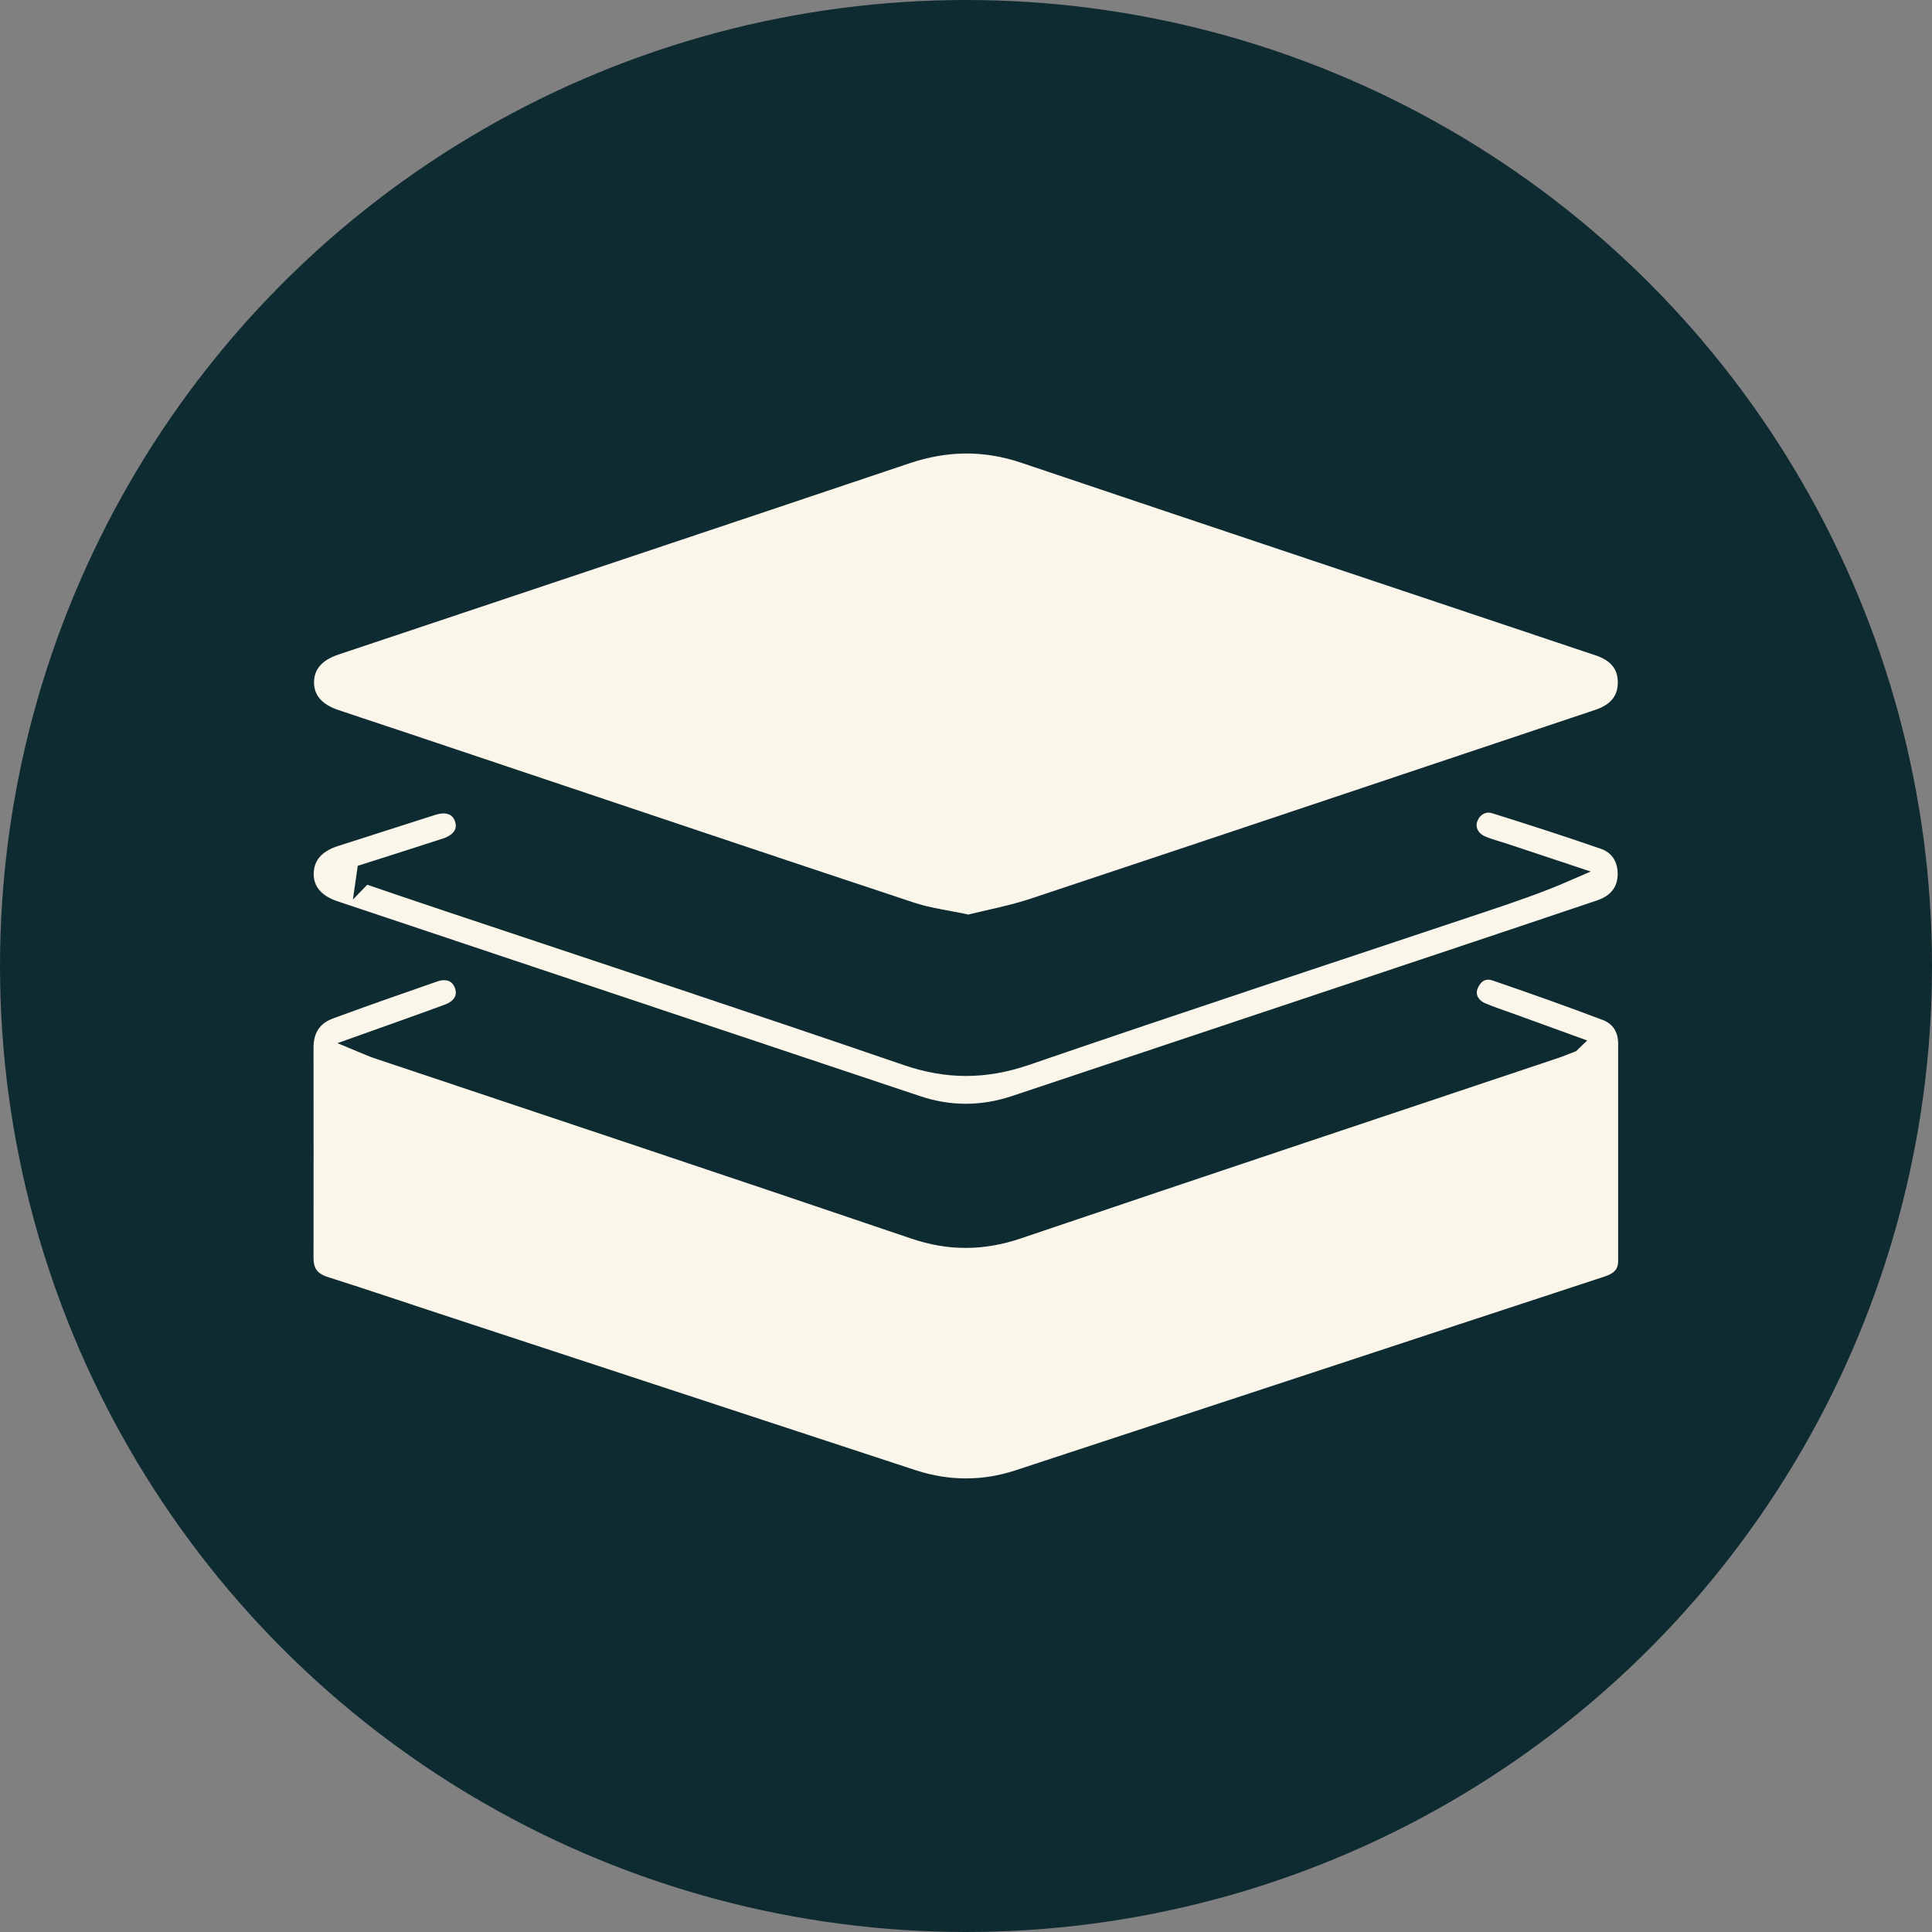 <svg xmlns="http://www.w3.org/2000/svg" id="Capa_2" data-name="Capa 2" viewBox="0 0 117.08 117.08"><rect x="0" y="0" width="117.08" height="117.08" fill="#808080" stroke="none"/><defs><style>      .cls-1 {        fill: #0f2b32;      }      .cls-2 {        fill: none;      }      .cls-2, .cls-3 {        stroke: #0f2b32;        stroke-miterlimit: 10;      }      .cls-4, .cls-3 {        fill: #fbf6ea;      }    </style></defs><g id="PLACA_SMART_FIT" data-name="PLACA SMART FIT"><g><circle class="cls-1" cx="58.54" cy="58.54" r="58.54"></circle><g><g><path class="cls-4" d="m95.26,63.25c-1.38-.5-2.53-.92-3.69-1.34-.6-.22-1.2-.41-1.78-.66-.68-.3-.96-.96-.7-1.55.29-.67.83-.99,1.54-.75,2.24.77,4.48,1.56,6.69,2.4.81.31,1.24,1.01,1.24,1.89,0,4.39,0,8.77,0,13.16,0,.83-.47,1.21-1.21,1.45-5.92,1.94-11.83,3.89-17.75,5.84-5.97,1.96-11.94,3.93-17.91,5.89-2.11.69-4.22.68-6.33,0-9.32-3.06-18.64-6.13-27.96-9.19-2.57-.84-5.12-1.71-7.7-2.53-.83-.27-1.2-.77-1.2-1.64.01-4.25,0-8.5,0-12.74,0-1.09.5-1.86,1.51-2.23,2.1-.77,4.2-1.51,6.31-2.24.81-.28,1.45,0,1.71.67.27.7-.06,1.36-.9,1.67-1.67.62-3.36,1.21-5.29,1.9.46.19.69.3.93.38,10.87,3.64,21.74,7.26,32.6,10.95,2.17.74,4.22.72,6.38-.02,10.83-3.67,21.68-7.29,32.52-10.92.25-.08.5-.19.97-.37Z"></path><path class="cls-2" d="m95.26,63.25c-1.38-.5-2.53-.92-3.69-1.34-.6-.22-1.2-.41-1.78-.66-.68-.3-.96-.96-.7-1.55.29-.67.83-.99,1.54-.75,2.24.77,4.48,1.56,6.69,2.4.81.31,1.24,1.01,1.24,1.89,0,4.39,0,8.77,0,13.16,0,.83-.47,1.21-1.21,1.45-5.92,1.94-11.83,3.89-17.75,5.84-5.97,1.96-11.94,3.93-17.91,5.89-2.11.69-4.22.68-6.33,0-9.32-3.06-18.64-6.13-27.96-9.19-2.57-.84-5.12-1.71-7.7-2.53-.83-.27-1.2-.77-1.2-1.64.01-4.25,0-8.5,0-12.74,0-1.09.5-1.86,1.51-2.23,2.1-.77,4.2-1.51,6.31-2.24.81-.28,1.45,0,1.71.67.27.7-.06,1.36-.9,1.67-1.67.62-3.36,1.21-5.29,1.9.46.19.69.3.93.38,10.87,3.64,21.74,7.26,32.6,10.95,2.17.74,4.22.72,6.38-.02,10.83-3.67,21.68-7.29,32.52-10.92.25-.08.5-.19.97-.37Z"></path></g><path class="cls-3" d="m58.68,55.93c-1.24-.27-2.37-.4-3.43-.75-8.66-2.87-17.3-5.78-25.94-8.68-2.98-1-5.96-2-8.94-2.99-1.2-.4-1.83-1.12-1.84-2.15,0-1.02.62-1.77,1.83-2.17,11.52-3.86,23.05-7.7,34.57-11.58,2.4-.81,4.72-.85,7.12-.04,11.6,3.91,23.2,7.78,34.8,11.67,1.15.38,1.71,1.12,1.69,2.17-.02,1.01-.6,1.71-1.7,2.08-11.39,3.81-22.78,7.64-34.18,11.43-1.32.44-2.7.7-4,1.02Z"></path><path class="cls-3" d="m22.12,53.04c1.61.55,3.22,1.1,4.84,1.64,9.33,3.12,18.67,6.2,27.97,9.39,2.47.85,4.77.84,7.24,0,9.28-3.19,18.6-6.25,27.9-9.36,1.64-.55,3.28-1.11,4.93-1.83-1.24-.41-2.48-.83-3.72-1.24-.5-.17-1.01-.29-1.49-.5-.67-.29-.96-.95-.73-1.55.24-.63.86-1,1.53-.78,2.21.69,4.41,1.4,6.6,2.16.92.32,1.37,1.13,1.34,2.08-.03.95-.58,1.65-1.59,1.99-3.11,1.05-6.22,2.09-9.33,3.13-8.7,2.91-17.41,5.81-26.11,8.72-1.97.66-3.95.67-5.93,0-11.76-3.93-23.52-7.86-35.28-11.8-1.18-.39-1.81-1.17-1.78-2.19.03-1,.65-1.73,1.8-2.1,1.97-.63,3.94-1.26,5.9-1.89.9-.29,1.59-.02,1.84.71.24.73-.14,1.37-1.05,1.67-1.62.53-3.24,1.04-4.87,1.56-.01.07-.02.14-.03.21Z"></path></g></g></g></svg>